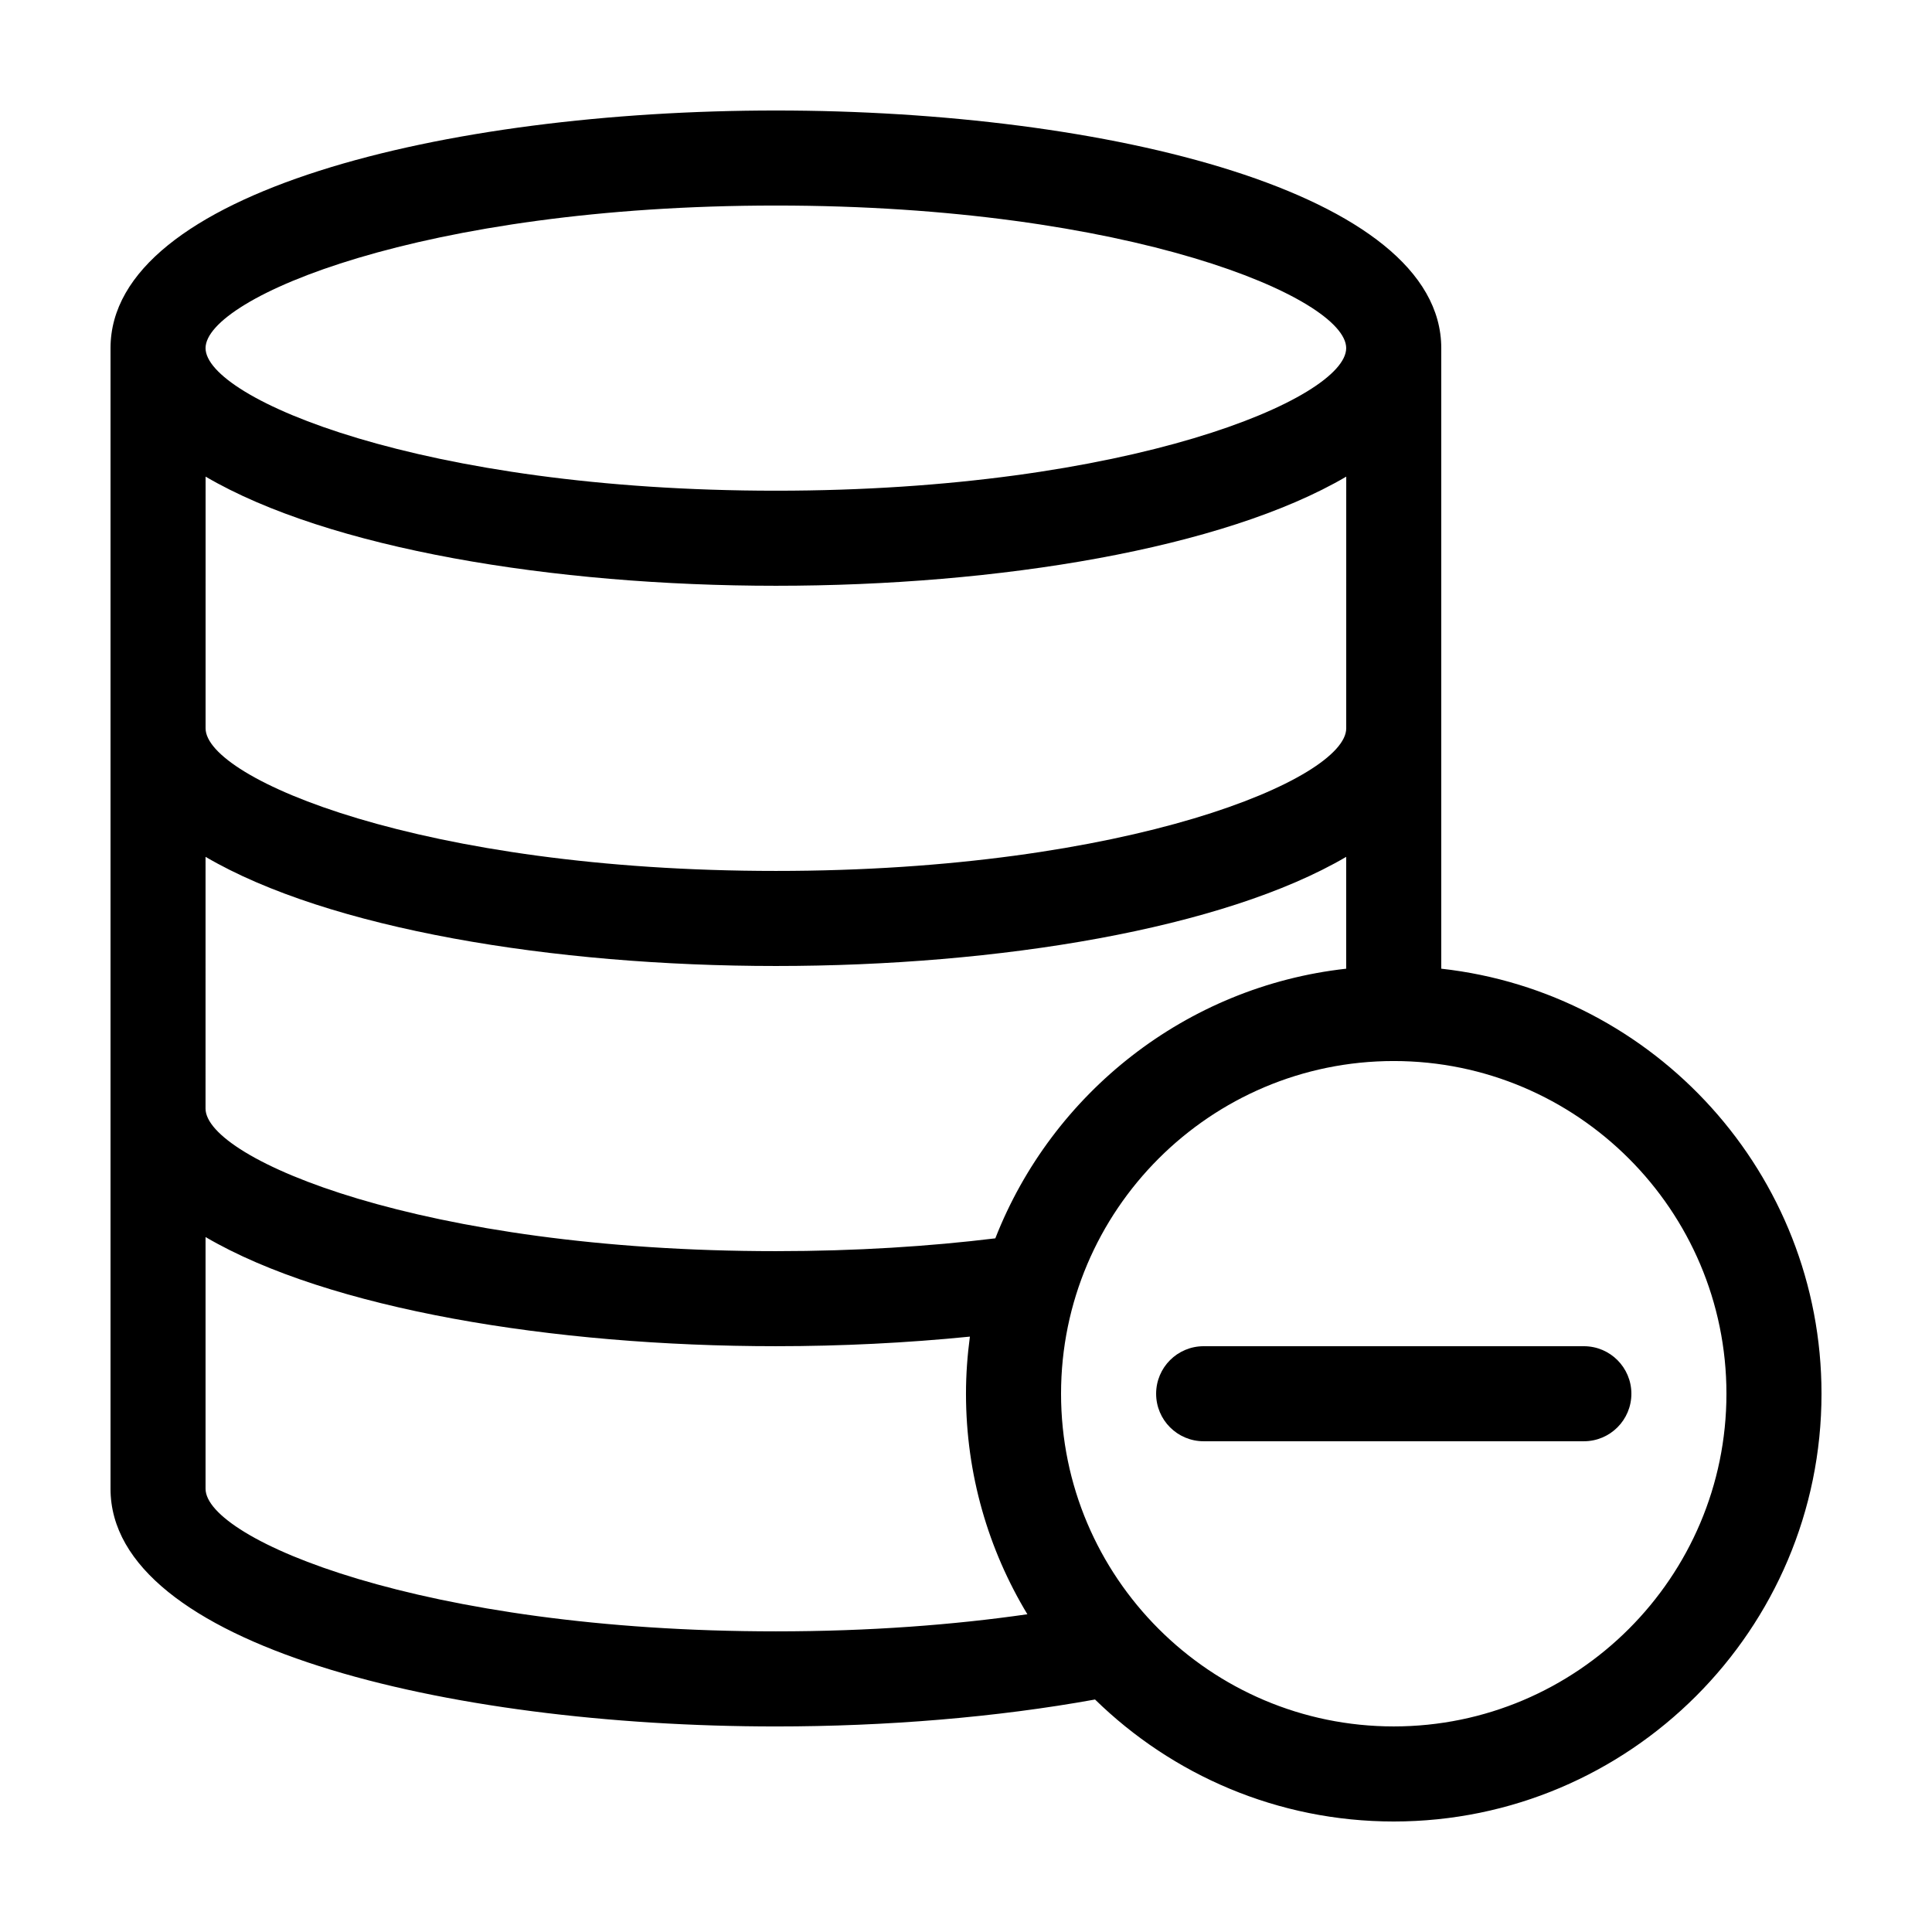 <?xml version="1.0" encoding="UTF-8"?>
<!-- Uploaded to: ICON Repo, www.svgrepo.com, Generator: ICON Repo Mixer Tools -->
<svg fill="#000000" width="800px" height="800px" version="1.1" viewBox="144 144 512 512" xmlns="http://www.w3.org/2000/svg">
 <g>
  <path d="m525.95 400.71v-164.45c0-41.344-88.703-62.977-176.33-62.977-87.629 0-176.33 21.633-176.33 62.977v302.29c0 41.344 88.703 62.977 176.33 62.977 29.18 0 58.469-2.414 84.574-7.141 20.445 19.98 48.387 32.328 79.164 32.328 62.504 0 113.36-50.852 113.36-113.36 0-58.246-44.16-106.36-100.76-112.64zm-12.594 200.81c-48.613 0-88.168-39.555-88.168-88.168s39.555-88.168 88.168-88.168 88.168 39.555 88.168 88.168-39.555 88.168-88.168 88.168zm-12.594-264.5c0 13.324-57.383 37.785-151.14 37.785-93.758 0-151.14-24.461-151.14-37.785l0.004-66.711c32.543 19.078 92.07 28.926 151.14 28.926 59.07 0 118.6-9.844 151.14-28.922zm-302.29 34.051c32.543 19.078 92.07 28.926 151.14 28.926 59.07 0 118.6-9.844 151.14-28.922v29.641c-42.48 4.719-77.93 33.004-92.984 71.457-17.34 2.113-36.793 3.394-58.16 3.394-93.758 0-151.14-24.461-151.14-37.785zm151.14-172.6c93.758 0 151.14 24.461 151.14 37.785s-57.387 37.785-151.14 37.785c-93.758 0-151.14-24.461-151.14-37.785 0.004-13.328 57.387-37.785 151.14-37.785zm-151.14 340.07v-66.711c32.543 19.078 92.07 28.926 151.14 28.926 17.332 0 34.699-0.863 51.418-2.539-0.66 4.957-1.035 10-1.035 15.133 0 21.367 5.949 41.367 16.27 58.445-19.395 2.793-41.723 4.531-66.652 4.531-93.758 0-151.14-24.461-151.14-37.785z"/>
  <path d="m563.74 500.76h-100.76c-6.957 0-12.594 5.637-12.594 12.594s5.637 12.594 12.594 12.594h100.76c6.957 0 12.594-5.637 12.594-12.594s-5.637-12.594-12.594-12.594z"/>
 </g>
</svg>